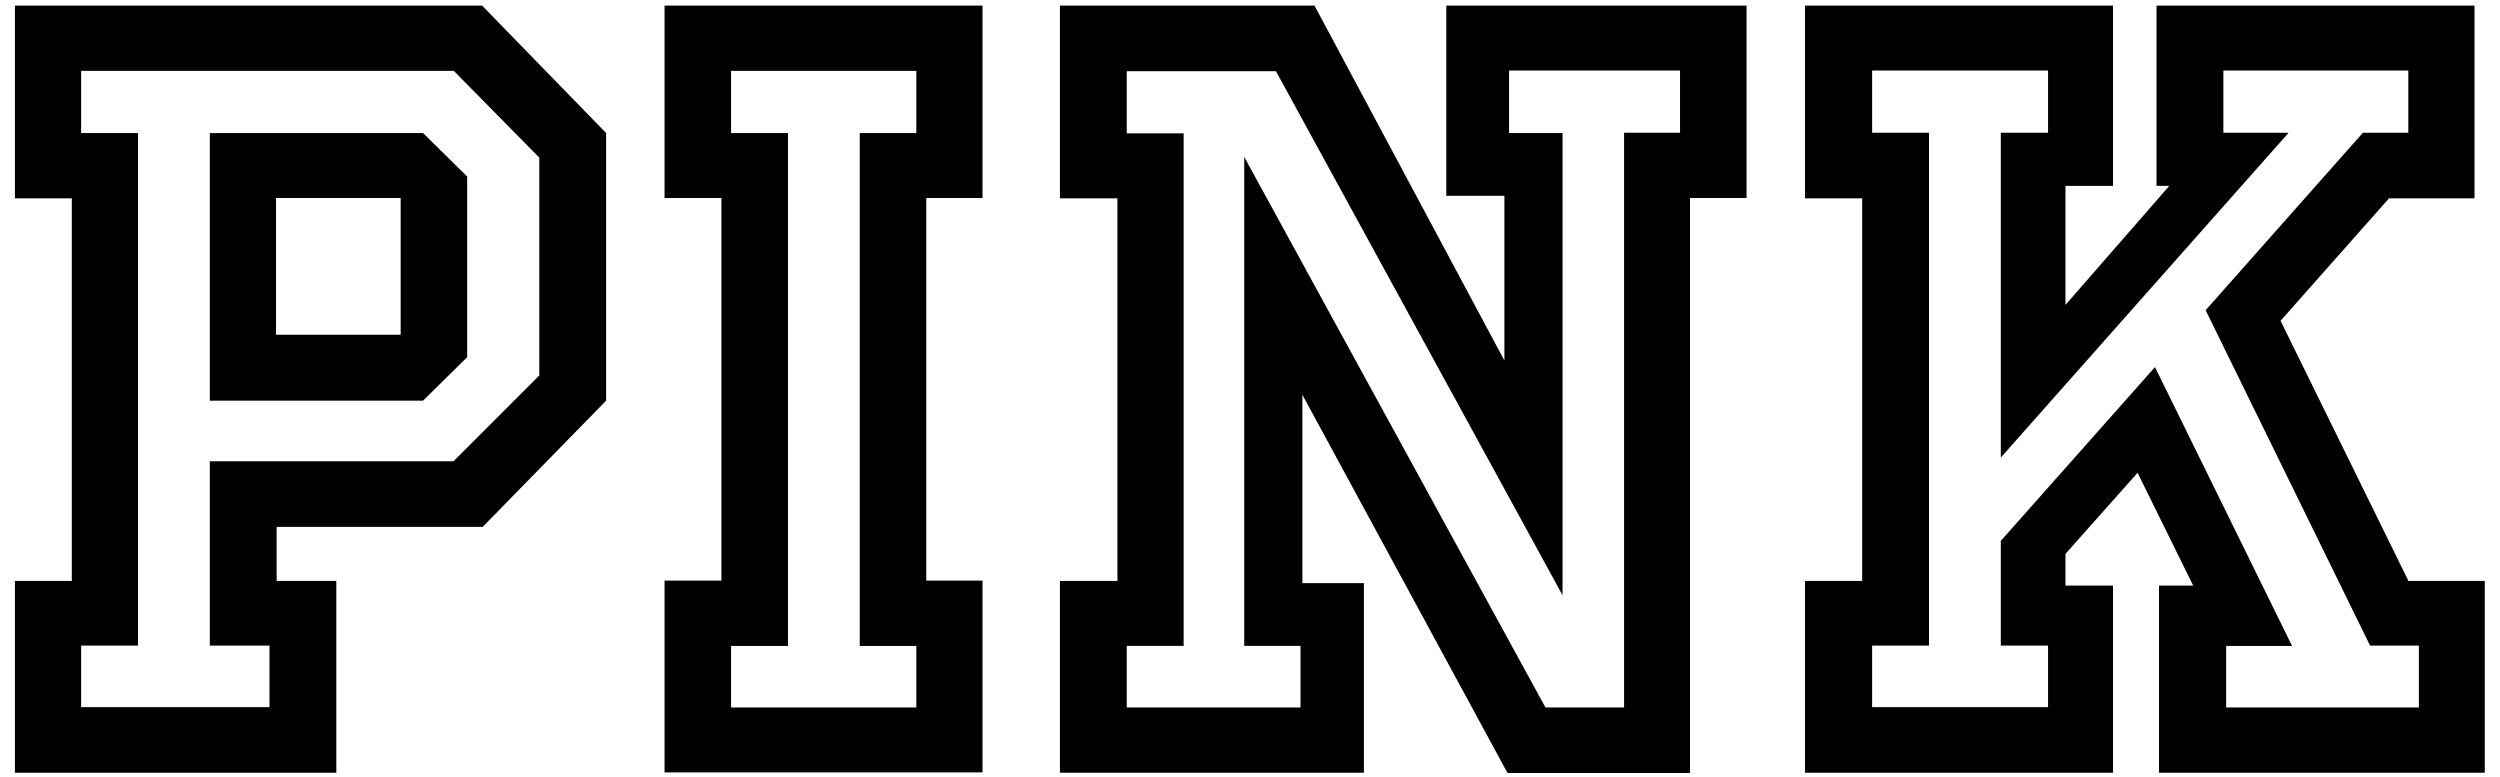 <?xml version="1.0" encoding="utf-8"?>
<svg xmlns="http://www.w3.org/2000/svg" data-name="uuid-5fa26578-98c1-4143-ba25-33d22309652f" id="uuid-0e843ff2-5da5-4bab-b53d-fa34f13c0da2" viewBox="0 0 80.43 25">
  <path d="M6.75,4.28v8.61h6.86l1.42-1.4v-5.81l-1.42-1.4s-6.86,0-6.86,0ZM12.89,10.77h-4.01v-4.4h4.01v4.4ZM.48.18v6.2h1.83v12.31H.48v6.17h10.34v-6.17h-1.92v-1.74h6.63l3.97-4.06V4.28L15.51.18H.48ZM17.34,12.09l-2.75,2.75h-7.84v5.93h1.92v1.98H2.61v-1.98h1.83V4.28h-1.83v-2h11.99l2.75,2.79v7.03ZM21.38,6.37h1.83v12.31h-1.83v6.17h10.23v-6.17h-1.81V6.37h1.81V.18h-10.23s0,6.2,0,6.2ZM23.52,20.78h1.83V4.28h-1.83v-2h5.96v2h-1.82v16.5h1.82v1.98h-5.96v-1.98ZM46.53,6.3h1.87v5.3L42.29.18h-8.19v6.2h1.85v12.31h-1.85v6.17h9.78v-6.1h-1.98v-6.06l6.6,12.17h5.87V6.37h1.82V.18h-9.66v6.13h0ZM48.55,2.27h5.5v2h-1.8v18.49h-2.53l-9.69-17.71v15.73h1.81v1.98h-5.59v-1.98h1.83V4.29h-1.83v-2h4.8l9.22,16.86V4.28h-1.72s0-2,0-2ZM77.48,18.68l-4.11-8.36,3.49-3.94h2.75V.18h-10.23v5.8h.41l-3.34,3.83v-3.83h1.53V.18h-9.91v6.2h1.84v12.31h-1.84v6.17h9.91v-6.02h-1.53v-1.02l2.32-2.61,1.79,3.63h-1.1v6.02h10.48v-6.17h-2.48ZM77.82,22.76h-6.2v-1.98h2.12l-4.41-8.97-4.96,5.59v3.37h1.52v1.98h-5.66v-1.98h1.83V4.27h-1.83v-2h5.66v2h-1.52v10.45l9.26-10.45h-2.1v-2h5.95v2h-1.46l-5.06,5.71,5.29,10.79h1.57v1.98h0Z"/>
</svg>